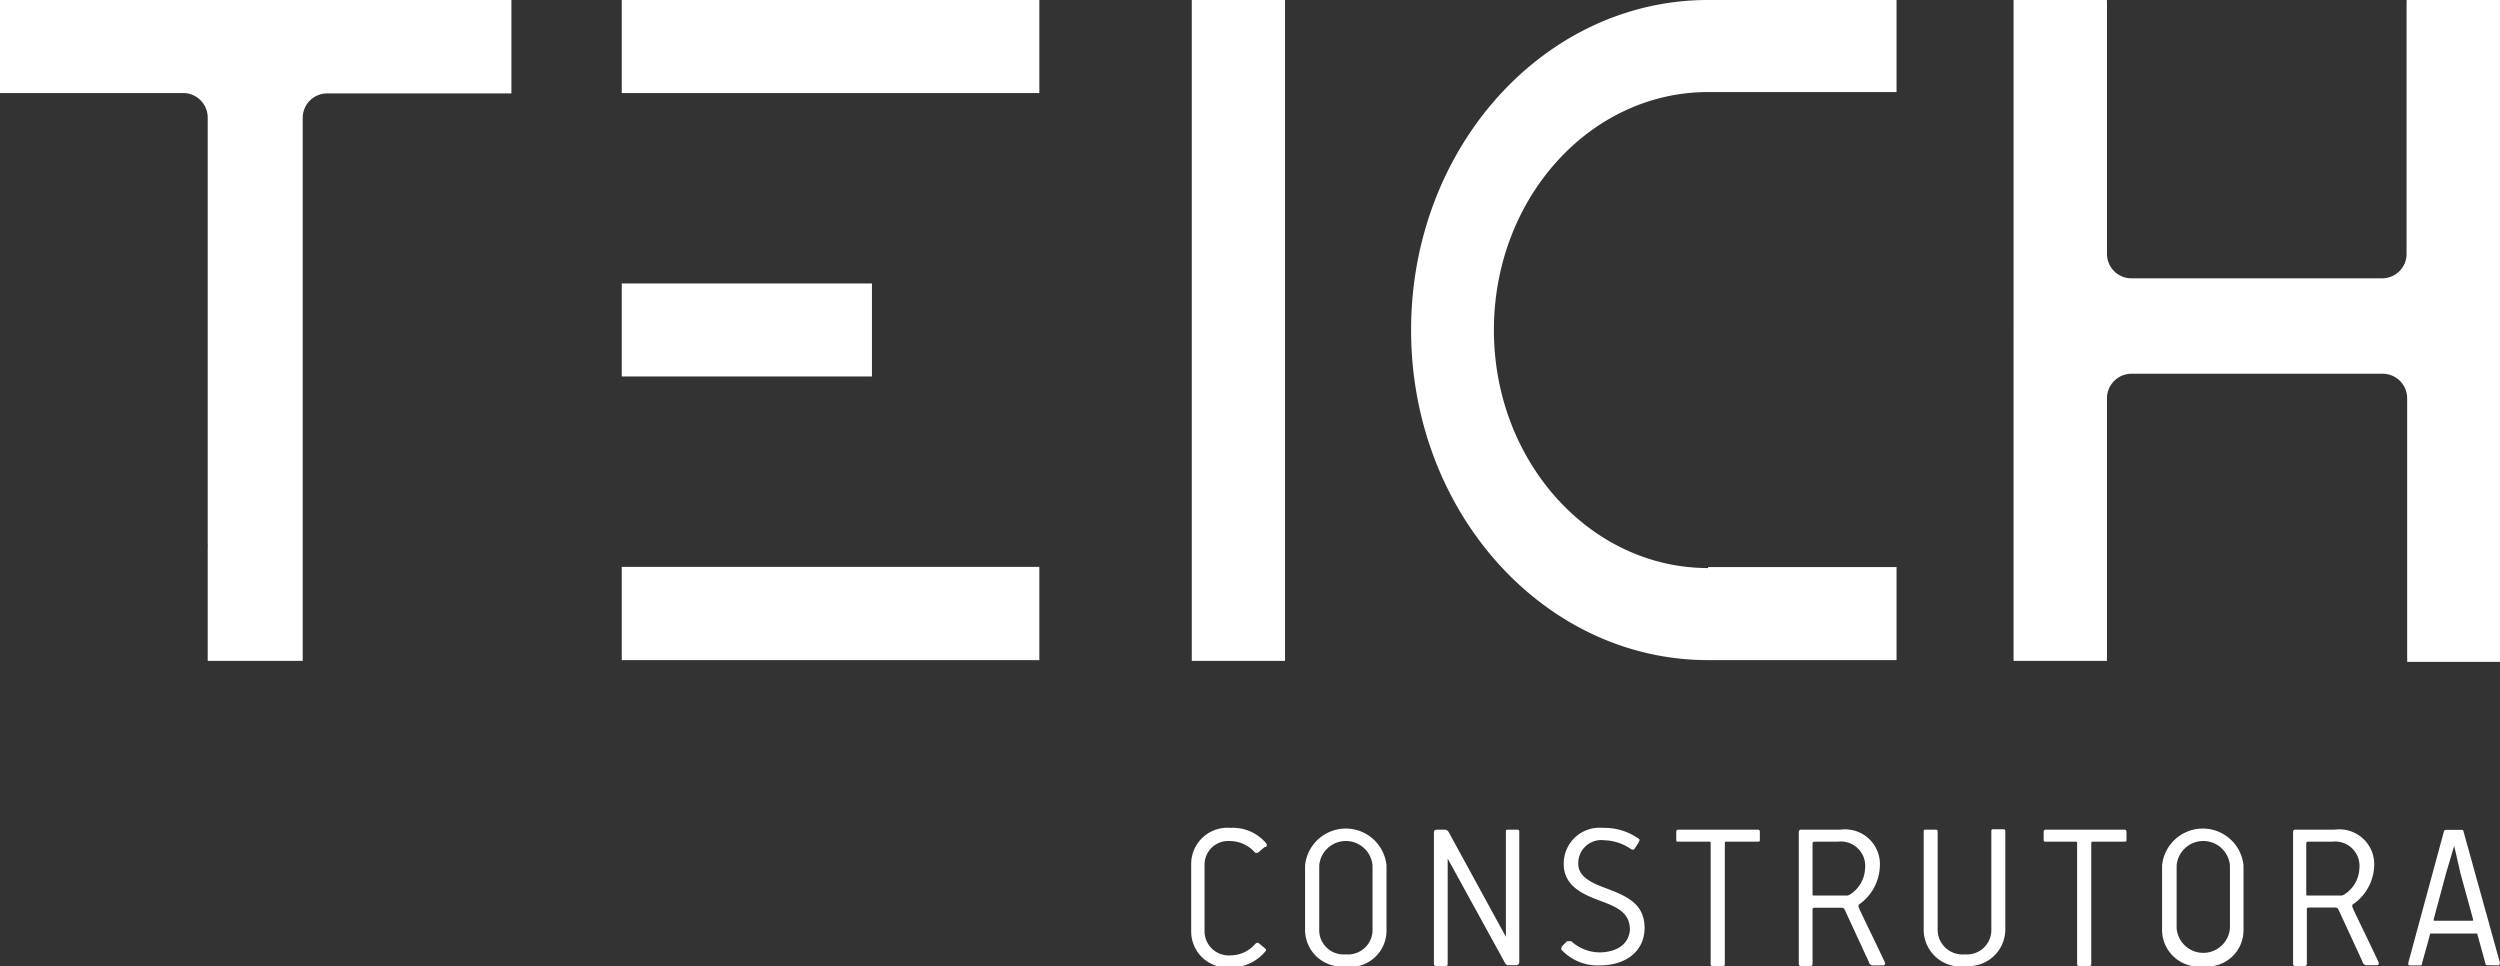 <svg xmlns="http://www.w3.org/2000/svg" viewBox="0 0 127.1 49.13"><rect x="0" y="0" width="127.1" height="49.13" fill="#333333" stroke="none"/><defs><style>.cls-1{fill:#fff;}</style></defs><g id="Camada_2" data-name="Camada 2"><g id="Isolation_Mode" data-name="Isolation Mode"><path class="cls-1" d="M64.3,43.06l-.31.26a.15.15,0,0,1-.21,0,1.67,1.67,0,0,0-1.25-.56A1.2,1.2,0,0,0,61.24,44v3.31a1.23,1.23,0,0,0,1.34,1.26,1.65,1.65,0,0,0,1.2-.54c.08-.09.14-.14.24-.06l.3.25a.1.1,0,0,1,0,.16,2.22,2.22,0,0,1-1.76.8,1.83,1.83,0,0,1-2-1.85V43.94a1.84,1.84,0,0,1,2-1.85,2.2,2.2,0,0,1,1.8.77c.06.07.06.12,0,.2"/><path class="cls-1" d="M69.78,44a1.36,1.36,0,0,0-2.71,0v3.2a1.24,1.24,0,0,0,1.35,1.32,1.25,1.25,0,0,0,1.36-1.3Zm-1.35,5.13a1.87,1.87,0,0,1-2.08-1.91V44a2.08,2.08,0,0,1,4.14,0v3.27a1.85,1.85,0,0,1-2.06,1.88"/><path class="cls-1" d="M73.43,42.18a.24.24,0,0,1,.23.14l2.9,5.31s0,0,0,0V42.29c0-.07,0-.11.1-.11h.48a.09.09,0,0,1,.1.1v6.61a.16.16,0,0,1-.17.18h-.35a.21.21,0,0,1-.22-.14l-2.9-5.28s0,0,0,0V49c0,.06,0,.11-.12.11H73a.1.1,0,0,1-.1-.11V42.39c0-.13,0-.21.18-.21Z"/><path class="cls-1" d="M82.86,47.24c0-.83-.66-1.12-1.36-1.39-.86-.32-2-.72-2-1.92a1.82,1.82,0,0,1,2-1.84,3,3,0,0,1,1.81.55c.1.06,0,.13,0,.19l-.2.31c-.06.09-.16.06-.23,0a2.49,2.49,0,0,0-1.31-.42,1.17,1.17,0,0,0-1.33,1.21c0,.68.78,1,1.44,1.24,1,.38,1.93.77,1.93,2s-1,1.91-2.27,1.91a2.51,2.51,0,0,1-1.94-.78c-.06-.07,0-.11,0-.18l.27-.27c.08,0,.13,0,.21,0a2.18,2.18,0,0,0,1.41.57c.92,0,1.58-.43,1.58-1.27"/><path class="cls-1" d="M89.37,42.79H87.78c-.06,0-.09,0-.09.08V49c0,.06,0,.11-.1.11h-.5c-.07,0-.12,0-.12-.1V42.88c0-.06,0-.09-.08-.09H85.32c-.06,0-.1,0-.1-.1v-.4a.1.1,0,0,1,.1-.11h4.05a.09.09,0,0,1,.1.1v.41c0,.07,0,.1-.1.1"/><path class="cls-1" d="M92.25,42.79a.09.09,0,0,0-.1.09v2.56c0,.06,0,.09.08.09h1.64a.28.28,0,0,0,.19-.06,1.63,1.63,0,0,0,.76-1.31,1.24,1.24,0,0,0-1.38-1.37ZM94.49,46s0,0,0,.09.51,1.08,1.32,2.8c.07.14,0,.19-.1.19h-.44a.22.22,0,0,1-.26-.18l-1.22-2.64a.17.17,0,0,0-.18-.11H92.24a.08.08,0,0,0-.09.09V49a.1.1,0,0,1-.1.11h-.49a.1.1,0,0,1-.11-.1V42.3a.11.11,0,0,1,.12-.12h2a1.77,1.77,0,0,1,2,1.9A2.47,2.47,0,0,1,94.49,46"/><path class="cls-1" d="M99.89,49.13a1.88,1.88,0,0,1-2.09-1.85v-5c0-.07,0-.1.11-.1h.5a.09.09,0,0,1,.1.1v5a1.26,1.26,0,0,0,1.38,1.24,1.24,1.24,0,0,0,1.35-1.26v-5c0-.07,0-.1.11-.1h.5a.09.09,0,0,1,.1.1v5a1.87,1.87,0,0,1-2.06,1.85"/><path class="cls-1" d="M108,42.79h-1.59c-.06,0-.09,0-.09.08V49c0,.06,0,.11-.1.11h-.5c-.07,0-.12,0-.12-.1V42.88c0-.06,0-.09-.08-.09H104c-.06,0-.1,0-.1-.1v-.4a.1.1,0,0,1,.1-.11h4a.1.1,0,0,1,.11.1v.41c0,.07,0,.1-.11.1"/><path class="cls-1" d="M113.37,44a1.36,1.36,0,0,0-2.71,0v3.2a1.36,1.36,0,0,0,2.71,0ZM112,49.13a1.87,1.87,0,0,1-2.08-1.91V44a2.08,2.08,0,0,1,4.14,0v3.27A1.85,1.85,0,0,1,112,49.13"/><path class="cls-1" d="M117.35,42.79a.09.09,0,0,0-.1.09v2.56c0,.06,0,.09.08.09H119a.28.28,0,0,0,.19-.06,1.63,1.63,0,0,0,.76-1.31,1.24,1.24,0,0,0-1.38-1.37Zm2.24,3.2s0,0,0,.09.51,1.08,1.32,2.8c.07.14,0,.19-.1.19h-.44a.22.22,0,0,1-.26-.18l-1.22-2.64a.17.17,0,0,0-.18-.11h-1.34a.08.08,0,0,0-.09.09V49a.1.1,0,0,1-.1.11h-.49a.1.1,0,0,1-.11-.1V42.3a.11.11,0,0,1,.12-.12h2a1.77,1.77,0,0,1,2,1.9A2.47,2.47,0,0,1,119.59,46"/><path class="cls-1" d="M124.36,44.39l-.63,2.34c0,.07,0,.08,0,.08h1.93c.07,0,.08,0,.07-.08l-.64-2.33L124.77,43s0,0,0,0Zm2.13,4.68c-.07,0-.11,0-.13-.08l-.42-1.53s0,0-.06,0h-2.27s0,0-.06,0c-.07.31-.34,1.23-.42,1.54,0,.06,0,.08-.12.08h-.46c-.09,0-.13,0-.11-.14l1.8-6.64a.12.12,0,0,1,.13-.11h.75c.08,0,.11,0,.13.1l1.84,6.63c0,.07,0,.16-.08.16Z"/><path class="cls-1" d="M31.61,33.56H52.84V28.82H31.61ZM44.33,14.41H31.61v4.73H44.33ZM31.61,4.73H52.84V0H31.61ZM71.74,16.78c0,9.26,6.76,16.78,15.1,16.78h9.58V28.83H86.84v.05c-6,0-10.89-5.42-10.89-12.1s4.87-12.1,10.89-12.1v0h9.58V0H86.84c-8.34,0-15.1,7.51-15.1,16.78M60.59,33.6h4.74V0H60.59ZM122.35,0a1.36,1.36,0,0,1,0,.2V12.91a1.24,1.24,0,0,1-1.22,1.24H108.34a1.24,1.24,0,0,1-1.22-1.24V.2a1.36,1.36,0,0,1,0-.2h-4.75V33.6h4.75a1.49,1.49,0,0,1,0-.21V20.19A1.25,1.25,0,0,1,108.34,19h2.16v0H119v0h2.16a1.25,1.25,0,0,1,1.22,1.24v13.2a1.49,1.49,0,0,1,0,.21h4.75V0Zm-107,0H26V4.75l-.2,0H16.63A1.24,1.24,0,0,0,15.39,6V33.6H10.56V27.88a1.75,1.75,0,0,0,0-.24V6A1.25,1.25,0,0,0,9.35,4.73H.2l-.2,0V0H15.39Z"/></g></g></svg>